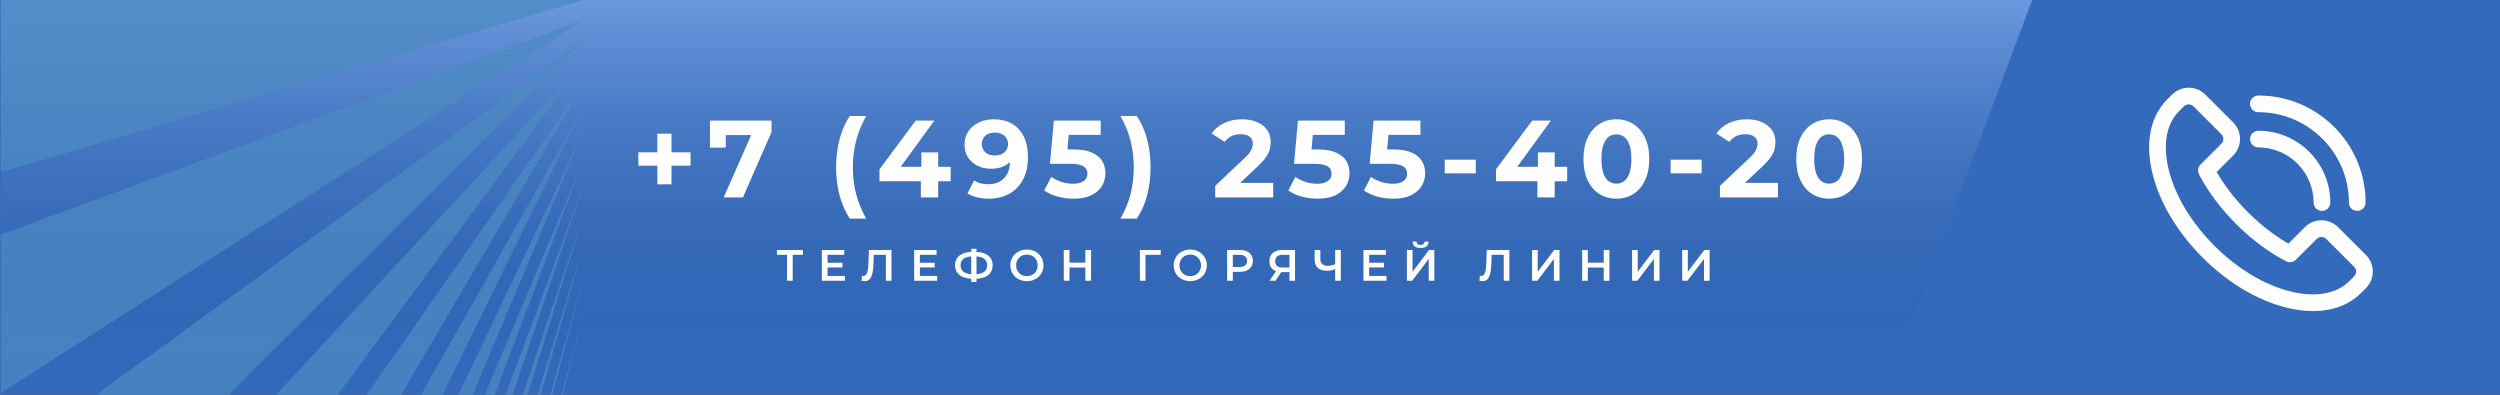 <svg width="570" height="90" viewBox="0 0 570 90" fill="none" xmlns="http://www.w3.org/2000/svg">
<rect x="0" y="0" width="570" height="90" fill="#333333" stroke="none"/>
<rect width="570" height="89.999" fill="url(#paint0_linear_216_1040)"/>
<path d="M463.346 0H0.17V89.999H429.572L463.346 0Z" fill="url(#paint1_linear_216_1040)"/>
<path d="M132.996 0H0.17V39.28L132.996 0Z" fill="#4C89C2" fill-opacity="0.75"/>
<path d="M132.996 4.566L0.17 53.478V89.623L132.996 4.566Z" fill="#4C89C2" fill-opacity="0.75"/>
<path d="M132.996 9.209L21.951 89.997H52.18L132.996 9.209Z" fill="#4C89C2" fill-opacity="0.75"/>
<path d="M132.996 14.227L62.965 89.997H77.038L132.996 14.227Z" fill="#4C89C2" fill-opacity="0.75"/>
<path d="M132.996 19.199L83.617 89.998H91.494L132.996 19.199Z" fill="#4C89C2" fill-opacity="0.75"/>
<path d="M132.995 24.436L96.016 89.997H100.937L132.995 24.436Z" fill="#4C89C2" fill-opacity="0.75"/>
<path d="M132.997 30.055L104.523 89.996H106.455H107.783L132.997 30.055Z" fill="#4C89C2" fill-opacity="0.75"/>
<path d="M132.994 36.568L110.549 89.996H112.825L132.994 36.568Z" fill="#4C89C2" fill-opacity="0.75"/>
<path d="M132.995 42.377L115.281 89.999H116.887L132.995 42.377Z" fill="#4C89C2" fill-opacity="0.75"/>
<path d="M132.996 49.127L119.18 89.999H120.313L132.996 49.127Z" fill="#4C89C2" fill-opacity="0.75"/>
<path d="M132.999 56.109L122.514 90.001H123.291L132.999 56.109Z" fill="#4C89C2" fill-opacity="0.75"/>
<path d="M132.994 63.652L125.453 89.998H125.951L132.994 63.652Z" fill="#4C89C2" fill-opacity="0.75"/>
<path d="M132.997 71.475L128.057 89.996H128.334L132.997 71.475Z" fill="#4C89C2" fill-opacity="0.75"/>
<path d="M111.832 79.115L109.562 89.998H109.651L111.832 79.115Z" fill="#4C89C2" fill-opacity="0.75"/>
<path d="M149.875 42.025V30.475H153.1V42.025H149.875ZM145.55 37.775V34.725H157.45V37.775H145.55ZM164.997 45L172.047 29.05L173.097 30.8H163.672L165.472 28.9V33.65H161.872V27.5H175.897V30.125L169.397 45H164.997ZM193.755 49.85C192.755 48.333 191.98 46.583 191.43 44.6C190.896 42.6 190.63 40.45 190.63 38.15C190.63 35.85 190.896 33.7 191.43 31.7C191.98 29.683 192.755 27.933 193.755 26.45H197.48C196.43 28.333 195.663 30.233 195.18 32.15C194.696 34.05 194.455 36.05 194.455 38.15C194.455 40.25 194.696 42.258 195.18 44.175C195.663 46.075 196.43 47.967 197.48 49.85H193.755ZM200.527 41.325V38.6L208.777 27.5H213.027L204.952 38.6L202.977 38.025H216.752V41.325H200.527ZM209.952 45V41.325L210.077 38.025V34.75H213.902V45H209.952ZM226.54 27.2C228.157 27.2 229.548 27.533 230.715 28.2C231.882 28.867 232.782 29.842 233.415 31.125C234.048 32.392 234.365 33.975 234.365 35.875C234.365 37.892 233.982 39.6 233.215 41C232.465 42.4 231.423 43.467 230.09 44.2C228.757 44.933 227.207 45.3 225.44 45.3C224.523 45.3 223.64 45.2 222.79 45C221.94 44.8 221.207 44.5 220.59 44.1L222.09 41.125C222.573 41.458 223.09 41.692 223.64 41.825C224.19 41.942 224.765 42 225.365 42C226.865 42 228.057 41.542 228.94 40.625C229.84 39.708 230.29 38.35 230.29 36.55C230.29 36.25 230.282 35.917 230.265 35.55C230.248 35.183 230.207 34.817 230.14 34.45L231.24 35.5C230.957 36.15 230.557 36.7 230.04 37.15C229.523 37.583 228.923 37.917 228.24 38.15C227.557 38.367 226.79 38.475 225.94 38.475C224.823 38.475 223.807 38.25 222.89 37.8C221.99 37.35 221.265 36.717 220.715 35.9C220.182 35.083 219.915 34.125 219.915 33.025C219.915 31.825 220.207 30.792 220.79 29.925C221.39 29.058 222.19 28.392 223.19 27.925C224.207 27.442 225.323 27.2 226.54 27.2ZM226.79 30.225C226.207 30.225 225.698 30.333 225.265 30.55C224.832 30.75 224.49 31.05 224.24 31.45C223.99 31.833 223.865 32.292 223.865 32.825C223.865 33.625 224.132 34.267 224.665 34.75C225.215 35.217 225.94 35.45 226.84 35.45C227.423 35.45 227.94 35.342 228.39 35.125C228.857 34.892 229.215 34.575 229.465 34.175C229.715 33.775 229.84 33.325 229.84 32.825C229.84 32.325 229.715 31.883 229.465 31.5C229.232 31.1 228.89 30.792 228.44 30.575C227.99 30.342 227.44 30.225 226.79 30.225ZM244.758 45.3C243.541 45.3 242.333 45.142 241.133 44.825C239.95 44.492 238.933 44.025 238.083 43.425L239.683 40.325C240.35 40.808 241.116 41.192 241.983 41.475C242.866 41.758 243.758 41.9 244.658 41.9C245.675 41.9 246.475 41.7 247.058 41.3C247.641 40.9 247.933 40.342 247.933 39.625C247.933 39.175 247.816 38.775 247.583 38.425C247.35 38.075 246.933 37.808 246.333 37.625C245.75 37.442 244.925 37.35 243.858 37.35H239.383L240.283 27.5H250.958V30.75H241.733L243.833 28.9L243.208 35.925L241.108 34.075H244.808C246.541 34.075 247.933 34.317 248.983 34.8C250.05 35.267 250.825 35.908 251.308 36.725C251.791 37.542 252.033 38.467 252.033 39.5C252.033 40.533 251.775 41.492 251.258 42.375C250.741 43.242 249.941 43.95 248.858 44.5C247.791 45.033 246.425 45.3 244.758 45.3ZM259.176 49.85H255.451C256.535 47.967 257.31 46.075 257.776 44.175C258.26 42.258 258.501 40.25 258.501 38.15C258.501 36.05 258.26 34.05 257.776 32.15C257.31 30.233 256.535 28.333 255.451 26.45H259.176C260.21 27.933 260.993 29.683 261.526 31.7C262.06 33.7 262.326 35.85 262.326 38.15C262.326 40.45 262.06 42.6 261.526 44.6C260.993 46.583 260.21 48.333 259.176 49.85ZM277.066 45V42.375L283.816 36C284.35 35.517 284.741 35.083 284.991 34.7C285.241 34.317 285.408 33.967 285.491 33.65C285.591 33.333 285.641 33.042 285.641 32.775C285.641 32.075 285.4 31.542 284.916 31.175C284.45 30.792 283.758 30.6 282.841 30.6C282.108 30.6 281.425 30.742 280.791 31.025C280.175 31.308 279.65 31.75 279.216 32.35L276.266 30.45C276.933 29.45 277.866 28.658 279.066 28.075C280.266 27.492 281.65 27.2 283.216 27.2C284.516 27.2 285.65 27.417 286.616 27.85C287.6 28.267 288.358 28.858 288.891 29.625C289.441 30.392 289.716 31.308 289.716 32.375C289.716 32.942 289.641 33.508 289.491 34.075C289.358 34.625 289.075 35.208 288.641 35.825C288.225 36.442 287.608 37.133 286.791 37.9L281.191 43.175L280.416 41.7H290.291V45H277.066ZM300.412 45.3C299.196 45.3 297.987 45.142 296.787 44.825C295.604 44.492 294.587 44.025 293.737 43.425L295.337 40.325C296.004 40.808 296.771 41.192 297.637 41.475C298.521 41.758 299.412 41.9 300.312 41.9C301.329 41.9 302.129 41.7 302.712 41.3C303.296 40.9 303.587 40.342 303.587 39.625C303.587 39.175 303.471 38.775 303.237 38.425C303.004 38.075 302.587 37.808 301.987 37.625C301.404 37.442 300.579 37.35 299.512 37.35H295.037L295.937 27.5H306.612V30.75H297.387L299.487 28.9L298.862 35.925L296.762 34.075H300.462C302.196 34.075 303.587 34.317 304.637 34.8C305.704 35.267 306.479 35.908 306.962 36.725C307.446 37.542 307.687 38.467 307.687 39.5C307.687 40.533 307.429 41.492 306.912 42.375C306.396 43.242 305.596 43.95 304.512 44.5C303.446 45.033 302.079 45.3 300.412 45.3ZM317.658 45.3C316.442 45.3 315.233 45.142 314.033 44.825C312.85 44.492 311.833 44.025 310.983 43.425L312.583 40.325C313.25 40.808 314.017 41.192 314.883 41.475C315.767 41.758 316.658 41.9 317.558 41.9C318.575 41.9 319.375 41.7 319.958 41.3C320.542 40.9 320.833 40.342 320.833 39.625C320.833 39.175 320.717 38.775 320.483 38.425C320.25 38.075 319.833 37.808 319.233 37.625C318.65 37.442 317.825 37.35 316.758 37.35H312.283L313.183 27.5H323.858V30.75H314.633L316.733 28.9L316.108 35.925L314.008 34.075H317.708C319.442 34.075 320.833 34.317 321.883 34.8C322.95 35.267 323.725 35.908 324.208 36.725C324.692 37.542 324.933 38.467 324.933 39.5C324.933 40.533 324.675 41.492 324.158 42.375C323.642 43.242 322.842 43.95 321.758 44.5C320.692 45.033 319.325 45.3 317.658 45.3ZM329.402 39.525V36.4H336.477V39.525H329.402ZM341.093 41.325V38.6L349.343 27.5H353.593L345.518 38.6L343.543 38.025H357.318V41.325H341.093ZM350.518 45V41.325L350.643 38.025V34.75H354.468V45H350.518ZM368.53 45.3C367.096 45.3 365.813 44.95 364.68 44.25C363.546 43.533 362.655 42.5 362.005 41.15C361.355 39.8 361.03 38.167 361.03 36.25C361.03 34.333 361.355 32.7 362.005 31.35C362.655 30 363.546 28.975 364.68 28.275C365.813 27.558 367.096 27.2 368.53 27.2C369.98 27.2 371.263 27.558 372.38 28.275C373.513 28.975 374.405 30 375.055 31.35C375.705 32.7 376.03 34.333 376.03 36.25C376.03 38.167 375.705 39.8 375.055 41.15C374.405 42.5 373.513 43.533 372.38 44.25C371.263 44.95 369.98 45.3 368.53 45.3ZM368.53 41.875C369.213 41.875 369.805 41.683 370.305 41.3C370.821 40.917 371.221 40.308 371.505 39.475C371.805 38.642 371.955 37.567 371.955 36.25C371.955 34.933 371.805 33.858 371.505 33.025C371.221 32.192 370.821 31.583 370.305 31.2C369.805 30.817 369.213 30.625 368.53 30.625C367.863 30.625 367.271 30.817 366.755 31.2C366.255 31.583 365.855 32.192 365.555 33.025C365.271 33.858 365.13 34.933 365.13 36.25C365.13 37.567 365.271 38.642 365.555 39.475C365.855 40.308 366.255 40.917 366.755 41.3C367.271 41.683 367.863 41.875 368.53 41.875ZM380.896 39.525V36.4H387.971V39.525H380.896ZM392.149 45V42.375L398.899 36C399.433 35.517 399.824 35.083 400.074 34.7C400.324 34.317 400.491 33.967 400.574 33.65C400.674 33.333 400.724 33.042 400.724 32.775C400.724 32.075 400.483 31.542 399.999 31.175C399.533 30.792 398.841 30.6 397.924 30.6C397.191 30.6 396.508 30.742 395.874 31.025C395.258 31.308 394.733 31.75 394.299 32.35L391.349 30.45C392.016 29.45 392.949 28.658 394.149 28.075C395.349 27.492 396.733 27.2 398.299 27.2C399.599 27.2 400.733 27.417 401.699 27.85C402.683 28.267 403.441 28.858 403.974 29.625C404.524 30.392 404.799 31.308 404.799 32.375C404.799 32.942 404.724 33.508 404.574 34.075C404.441 34.625 404.158 35.208 403.724 35.825C403.308 36.442 402.691 37.133 401.874 37.9L396.274 43.175L395.499 41.7H405.374V45H392.149ZM417.045 45.3C415.612 45.3 414.329 44.95 413.195 44.25C412.062 43.533 411.17 42.5 410.52 41.15C409.87 39.8 409.545 38.167 409.545 36.25C409.545 34.333 409.87 32.7 410.52 31.35C411.17 30 412.062 28.975 413.195 28.275C414.329 27.558 415.612 27.2 417.045 27.2C418.495 27.2 419.779 27.558 420.895 28.275C422.029 28.975 422.92 30 423.57 31.35C424.22 32.7 424.545 34.333 424.545 36.25C424.545 38.167 424.22 39.8 423.57 41.15C422.92 42.5 422.029 43.533 420.895 44.25C419.779 44.95 418.495 45.3 417.045 45.3ZM417.045 41.875C417.729 41.875 418.32 41.683 418.82 41.3C419.337 40.917 419.737 40.308 420.02 39.475C420.32 38.642 420.47 37.567 420.47 36.25C420.47 34.933 420.32 33.858 420.02 33.025C419.737 32.192 419.337 31.583 418.82 31.2C418.32 30.817 417.729 30.625 417.045 30.625C416.379 30.625 415.787 30.817 415.27 31.2C414.77 31.583 414.37 32.192 414.07 33.025C413.787 33.858 413.645 34.933 413.645 36.25C413.645 37.567 413.787 38.642 414.07 39.475C414.37 40.308 414.77 40.917 415.27 41.3C415.787 41.683 416.379 41.875 417.045 41.875Z" fill="white"/>
<path d="M179.45 64V57.78L179.76 58.1H177.14V57H183.06V58.1H180.44L180.74 57.78V64H179.45ZM188.581 59.91H192.061V60.98H188.581V59.91ZM188.681 62.91H192.631V64H187.381V57H192.491V58.09H188.681V62.91ZM197.15 64.1C197.037 64.1 196.924 64.09 196.81 64.07C196.697 64.05 196.574 64.027 196.44 64L196.53 62.87C196.624 62.897 196.724 62.91 196.83 62.91C197.11 62.91 197.334 62.797 197.5 62.57C197.667 62.337 197.787 61.997 197.86 61.55C197.934 61.103 197.984 60.553 198.01 59.9L198.11 57H203.26V64H201.98V57.78L202.28 58.1H198.95L199.23 57.77L199.16 59.85C199.14 60.543 199.094 61.153 199.02 61.68C198.947 62.207 198.834 62.65 198.68 63.01C198.534 63.363 198.337 63.633 198.09 63.82C197.844 64.007 197.53 64.1 197.15 64.1ZM209.63 59.91H213.11V60.98H209.63V59.91ZM209.73 62.91H213.68V64H208.43V57H213.54V58.09H209.73V62.91ZM221.889 63.55C221.009 63.55 220.259 63.43 219.639 63.19C219.025 62.95 218.555 62.603 218.229 62.15C217.902 61.69 217.739 61.137 217.739 60.49C217.739 59.83 217.902 59.273 218.229 58.82C218.555 58.367 219.025 58.02 219.639 57.78C220.259 57.54 221.009 57.42 221.889 57.42C221.902 57.42 221.932 57.42 221.979 57.42C222.032 57.42 222.082 57.42 222.129 57.42C222.182 57.42 222.212 57.42 222.219 57.42C223.092 57.42 223.835 57.54 224.449 57.78C225.062 58.02 225.529 58.37 225.849 58.83C226.169 59.283 226.329 59.837 226.329 60.49C226.329 61.13 226.169 61.68 225.849 62.14C225.535 62.6 225.075 62.95 224.469 63.19C223.869 63.43 223.135 63.55 222.269 63.55C222.255 63.55 222.219 63.55 222.159 63.55C222.105 63.55 222.049 63.55 221.989 63.55C221.935 63.55 221.902 63.55 221.889 63.55ZM222.019 62.54C222.032 62.54 222.052 62.54 222.079 62.54C222.105 62.54 222.122 62.54 222.129 62.54C222.775 62.533 223.315 62.453 223.749 62.3C224.189 62.147 224.519 61.92 224.739 61.62C224.965 61.313 225.079 60.933 225.079 60.48C225.079 60.027 224.965 59.65 224.739 59.35C224.512 59.05 224.182 58.823 223.749 58.67C223.315 58.517 222.782 58.44 222.149 58.44C222.142 58.44 222.122 58.44 222.089 58.44C222.055 58.44 222.032 58.44 222.019 58.44C221.359 58.44 220.802 58.517 220.349 58.67C219.902 58.817 219.565 59.043 219.339 59.35C219.119 59.65 219.009 60.03 219.009 60.49C219.009 60.95 219.125 61.333 219.359 61.64C219.599 61.94 219.942 62.167 220.389 62.32C220.835 62.467 221.379 62.54 222.019 62.54ZM221.439 64.28V56.72H222.639V64.28H221.439ZM234.144 64.1C233.597 64.1 233.094 64.01 232.634 63.83C232.174 63.65 231.774 63.4 231.434 63.08C231.094 62.753 230.831 62.373 230.644 61.94C230.457 61.5 230.364 61.02 230.364 60.5C230.364 59.98 230.457 59.503 230.644 59.07C230.831 58.63 231.094 58.25 231.434 57.93C231.774 57.603 232.174 57.35 232.634 57.17C233.094 56.99 233.594 56.9 234.134 56.9C234.681 56.9 235.181 56.99 235.634 57.17C236.094 57.35 236.494 57.603 236.834 57.93C237.174 58.25 237.437 58.63 237.624 59.07C237.811 59.503 237.904 59.98 237.904 60.5C237.904 61.02 237.811 61.5 237.624 61.94C237.437 62.38 237.174 62.76 236.834 63.08C236.494 63.4 236.094 63.65 235.634 63.83C235.181 64.01 234.684 64.1 234.144 64.1ZM234.134 62.96C234.487 62.96 234.814 62.9 235.114 62.78C235.414 62.66 235.674 62.49 235.894 62.27C236.114 62.043 236.284 61.783 236.404 61.49C236.531 61.19 236.594 60.86 236.594 60.5C236.594 60.14 236.531 59.813 236.404 59.52C236.284 59.22 236.114 58.96 235.894 58.74C235.674 58.513 235.414 58.34 235.114 58.22C234.814 58.1 234.487 58.04 234.134 58.04C233.781 58.04 233.454 58.1 233.154 58.22C232.861 58.34 232.601 58.513 232.374 58.74C232.154 58.96 231.981 59.22 231.854 59.52C231.734 59.813 231.674 60.14 231.674 60.5C231.674 60.853 231.734 61.18 231.854 61.48C231.981 61.78 232.154 62.043 232.374 62.27C232.594 62.49 232.854 62.66 233.154 62.78C233.454 62.9 233.781 62.96 234.134 62.96ZM247.461 57H248.761V64H247.461V57ZM243.841 64H242.541V57H243.841V64ZM247.561 61H243.731V59.89H247.561V61ZM259.899 64V57H264.649L264.639 58.1H260.869L261.169 57.79L261.179 64H259.899ZM271.387 64.1C270.841 64.1 270.337 64.01 269.877 63.83C269.417 63.65 269.017 63.4 268.677 63.08C268.337 62.753 268.074 62.373 267.887 61.94C267.701 61.5 267.607 61.02 267.607 60.5C267.607 59.98 267.701 59.503 267.887 59.07C268.074 58.63 268.337 58.25 268.677 57.93C269.017 57.603 269.417 57.35 269.877 57.17C270.337 56.99 270.837 56.9 271.377 56.9C271.924 56.9 272.424 56.99 272.877 57.17C273.337 57.35 273.737 57.603 274.077 57.93C274.417 58.25 274.681 58.63 274.867 59.07C275.054 59.503 275.147 59.98 275.147 60.5C275.147 61.02 275.054 61.5 274.867 61.94C274.681 62.38 274.417 62.76 274.077 63.08C273.737 63.4 273.337 63.65 272.877 63.83C272.424 64.01 271.927 64.1 271.387 64.1ZM271.377 62.96C271.731 62.96 272.057 62.9 272.357 62.78C272.657 62.66 272.917 62.49 273.137 62.27C273.357 62.043 273.527 61.783 273.647 61.49C273.774 61.19 273.837 60.86 273.837 60.5C273.837 60.14 273.774 59.813 273.647 59.52C273.527 59.22 273.357 58.96 273.137 58.74C272.917 58.513 272.657 58.34 272.357 58.22C272.057 58.1 271.731 58.04 271.377 58.04C271.024 58.04 270.697 58.1 270.397 58.22C270.104 58.34 269.844 58.513 269.617 58.74C269.397 58.96 269.224 59.22 269.097 59.52C268.977 59.813 268.917 60.14 268.917 60.5C268.917 60.853 268.977 61.18 269.097 61.48C269.224 61.78 269.397 62.043 269.617 62.27C269.837 62.49 270.097 62.66 270.397 62.78C270.697 62.9 271.024 62.96 271.377 62.96ZM279.785 64V57H282.665C283.285 57 283.815 57.1 284.255 57.3C284.701 57.5 285.045 57.787 285.285 58.16C285.525 58.533 285.645 58.977 285.645 59.49C285.645 60.003 285.525 60.447 285.285 60.82C285.045 61.193 284.701 61.48 284.255 61.68C283.815 61.88 283.285 61.98 282.665 61.98H280.505L281.085 61.37V64H279.785ZM281.085 61.51L280.505 60.88H282.605C283.178 60.88 283.608 60.76 283.895 60.52C284.188 60.273 284.335 59.93 284.335 59.49C284.335 59.043 284.188 58.7 283.895 58.46C283.608 58.22 283.178 58.1 282.605 58.1H280.505L281.085 57.46V61.51ZM293.988 64V61.76L294.308 62.05H292.258C291.672 62.05 291.165 61.953 290.738 61.76C290.318 61.56 289.995 61.277 289.768 60.91C289.542 60.537 289.428 60.09 289.428 59.57C289.428 59.03 289.548 58.57 289.788 58.19C290.028 57.803 290.368 57.51 290.808 57.31C291.248 57.103 291.765 57 292.358 57H295.268V64H293.988ZM289.448 64L291.178 61.5H292.488L290.818 64H289.448ZM293.988 61.34V57.74L294.308 58.1H292.398C291.865 58.1 291.455 58.223 291.168 58.47C290.888 58.71 290.748 59.07 290.748 59.55C290.748 60.01 290.882 60.367 291.148 60.62C291.422 60.867 291.822 60.99 292.348 60.99H294.308L293.988 61.34ZM304.617 61.28C304.251 61.433 303.894 61.547 303.547 61.62C303.201 61.693 302.864 61.73 302.537 61.73C301.644 61.73 300.954 61.517 300.467 61.09C299.987 60.657 299.747 60.037 299.747 59.23V57H301.037V59.09C301.037 59.583 301.181 59.96 301.467 60.22C301.754 60.48 302.164 60.61 302.697 60.61C303.017 60.61 303.337 60.573 303.657 60.5C303.984 60.427 304.297 60.313 304.597 60.16L304.617 61.28ZM304.417 64V57H305.707V64H304.417ZM312.069 59.91H315.549V60.98H312.069V59.91ZM312.169 62.91H316.119V64H310.869V57H315.979V58.09H312.169V62.91ZM320.778 64V57H322.058V61.97L325.818 57H327.028V64H325.748V59.04L321.988 64H320.778ZM323.888 56.53C323.288 56.53 322.835 56.403 322.528 56.15C322.228 55.897 322.075 55.54 322.068 55.08H322.978C322.985 55.327 323.065 55.517 323.218 55.65C323.378 55.783 323.602 55.85 323.888 55.85C324.175 55.85 324.398 55.783 324.558 55.65C324.725 55.517 324.812 55.327 324.818 55.08H325.718C325.712 55.54 325.555 55.897 325.248 56.15C324.942 56.403 324.488 56.53 323.888 56.53ZM338.025 64.1C337.911 64.1 337.798 64.09 337.685 64.07C337.571 64.05 337.448 64.027 337.315 64L337.405 62.87C337.498 62.897 337.598 62.91 337.705 62.91C337.985 62.91 338.208 62.797 338.375 62.57C338.541 62.337 338.661 61.997 338.735 61.55C338.808 61.103 338.858 60.553 338.885 59.9L338.985 57H344.135V64H342.855V57.78L343.155 58.1H339.825L340.105 57.77L340.035 59.85C340.015 60.543 339.968 61.153 339.895 61.68C339.821 62.207 339.708 62.65 339.555 63.01C339.408 63.363 339.211 63.633 338.965 63.82C338.718 64.007 338.405 64.1 338.025 64.1ZM349.314 64V57H350.594V61.97L354.354 57H355.564V64H354.284V59.04L350.524 64H349.314ZM365.646 57H366.946V64H365.646V57ZM362.026 64H360.726V57H362.026V64ZM365.746 61H361.916V59.89H365.746V61ZM372.12 64V57H373.4V61.97L377.16 57H378.37V64H377.09V59.04L373.33 64H372.12ZM383.543 64V57H384.823V61.97L388.583 57H389.793V64H388.513V59.04L384.753 64H383.543Z" fill="white"/>
<path d="M527.376 70.925C525.391 70.911 523.416 70.662 521.49 70.184C514.839 68.582 507.99 64.517 502.208 58.739C496.426 52.96 492.35 46.12 490.745 39.485C489.056 32.506 490.261 26.535 494.135 22.666L495.241 21.562C496.245 20.562 497.605 20 499.023 20C500.441 20 501.801 20.562 502.804 21.562L509.161 27.908C510.163 28.91 510.726 30.268 510.726 31.684C510.726 33.1 510.163 34.458 509.161 35.46L505.406 39.208C507.206 42.362 509.654 45.519 512.548 48.408C515.441 51.297 518.605 53.743 521.762 55.54L525.516 51.791C526.013 51.295 526.602 50.902 527.251 50.633C527.9 50.365 528.595 50.227 529.298 50.227C530 50.227 530.695 50.365 531.344 50.633C531.993 50.902 532.583 51.295 533.079 51.791L539.434 58.137C540.437 59.139 541 60.496 541 61.912C541 63.328 540.437 64.686 539.434 65.688L538.327 66.792C535.596 69.525 531.816 70.925 527.376 70.925ZM499.023 23.797C498.82 23.797 498.619 23.836 498.432 23.913C498.245 23.991 498.075 24.105 497.933 24.248L496.826 25.353C493.924 28.25 493.077 32.953 494.439 38.589C495.882 44.558 499.595 50.761 504.893 56.051C510.192 61.34 516.403 65.044 522.383 66.49C528.028 67.85 532.735 67.004 535.636 64.107L536.743 63.002C537.032 62.714 537.194 62.322 537.194 61.914C537.194 61.505 537.032 61.114 536.743 60.825L530.388 54.479C530.099 54.19 529.707 54.028 529.298 54.028C528.889 54.028 528.497 54.19 528.208 54.479L523.45 59.23C523.164 59.516 522.795 59.703 522.396 59.765C521.997 59.827 521.588 59.76 521.23 59.575C517.329 57.561 513.396 54.628 509.857 51.094C506.318 47.56 503.388 43.636 501.366 39.741C501.18 39.383 501.113 38.975 501.175 38.577C501.237 38.178 501.424 37.81 501.709 37.525L506.469 32.773C506.758 32.484 506.92 32.093 506.92 31.684C506.92 31.276 506.758 30.885 506.469 30.596L500.114 24.248C499.971 24.105 499.801 23.991 499.613 23.914C499.426 23.836 499.225 23.797 499.023 23.797V23.797Z" fill="white"/>
<path d="M529.408 48.084C528.903 48.084 528.419 47.883 528.062 47.527C527.705 47.171 527.505 46.688 527.505 46.184C527.501 42.85 526.173 39.655 523.813 37.298C521.453 34.941 518.253 33.615 514.915 33.611C514.41 33.611 513.926 33.41 513.569 33.054C513.212 32.698 513.012 32.215 513.012 31.711C513.012 31.207 513.212 30.723 513.569 30.367C513.926 30.011 514.41 29.811 514.915 29.811C523.955 29.811 531.31 37.157 531.31 46.184C531.31 46.688 531.11 47.171 530.753 47.527C530.396 47.883 529.912 48.084 529.408 48.084Z" fill="white"/>
<path d="M537.45 48.083C536.945 48.083 536.461 47.883 536.105 47.527C535.748 47.17 535.547 46.687 535.547 46.183C535.547 34.822 526.287 25.579 514.915 25.579C514.41 25.579 513.926 25.379 513.569 25.023C513.212 24.666 513.012 24.183 513.012 23.679C513.012 23.175 513.212 22.692 513.569 22.336C513.926 21.98 514.41 21.779 514.915 21.779C528.39 21.779 539.353 32.727 539.353 46.183C539.353 46.687 539.152 47.17 538.796 47.527C538.439 47.883 537.955 48.083 537.45 48.083Z" fill="white"/>
<defs>
<linearGradient id="paint0_linear_216_1040" x1="-237.105" y1="1.348" x2="365.861" y2="521.068" gradientUnits="userSpaceOnUse">
<stop offset="0.9" stop-color="#346ABC"/>
<stop offset="0.999" stop-color="#64962A" stop-opacity="0"/>
</linearGradient>
<linearGradient id="paint1_linear_216_1040" x1="283.269" y1="1.67862e-06" x2="283.269" y2="89.999" gradientUnits="userSpaceOnUse">
<stop stop-color="#6B99DE"/>
<stop offset="1" stop-color="#184C99" stop-opacity="0"/>
</linearGradient>
</defs>
</svg>
